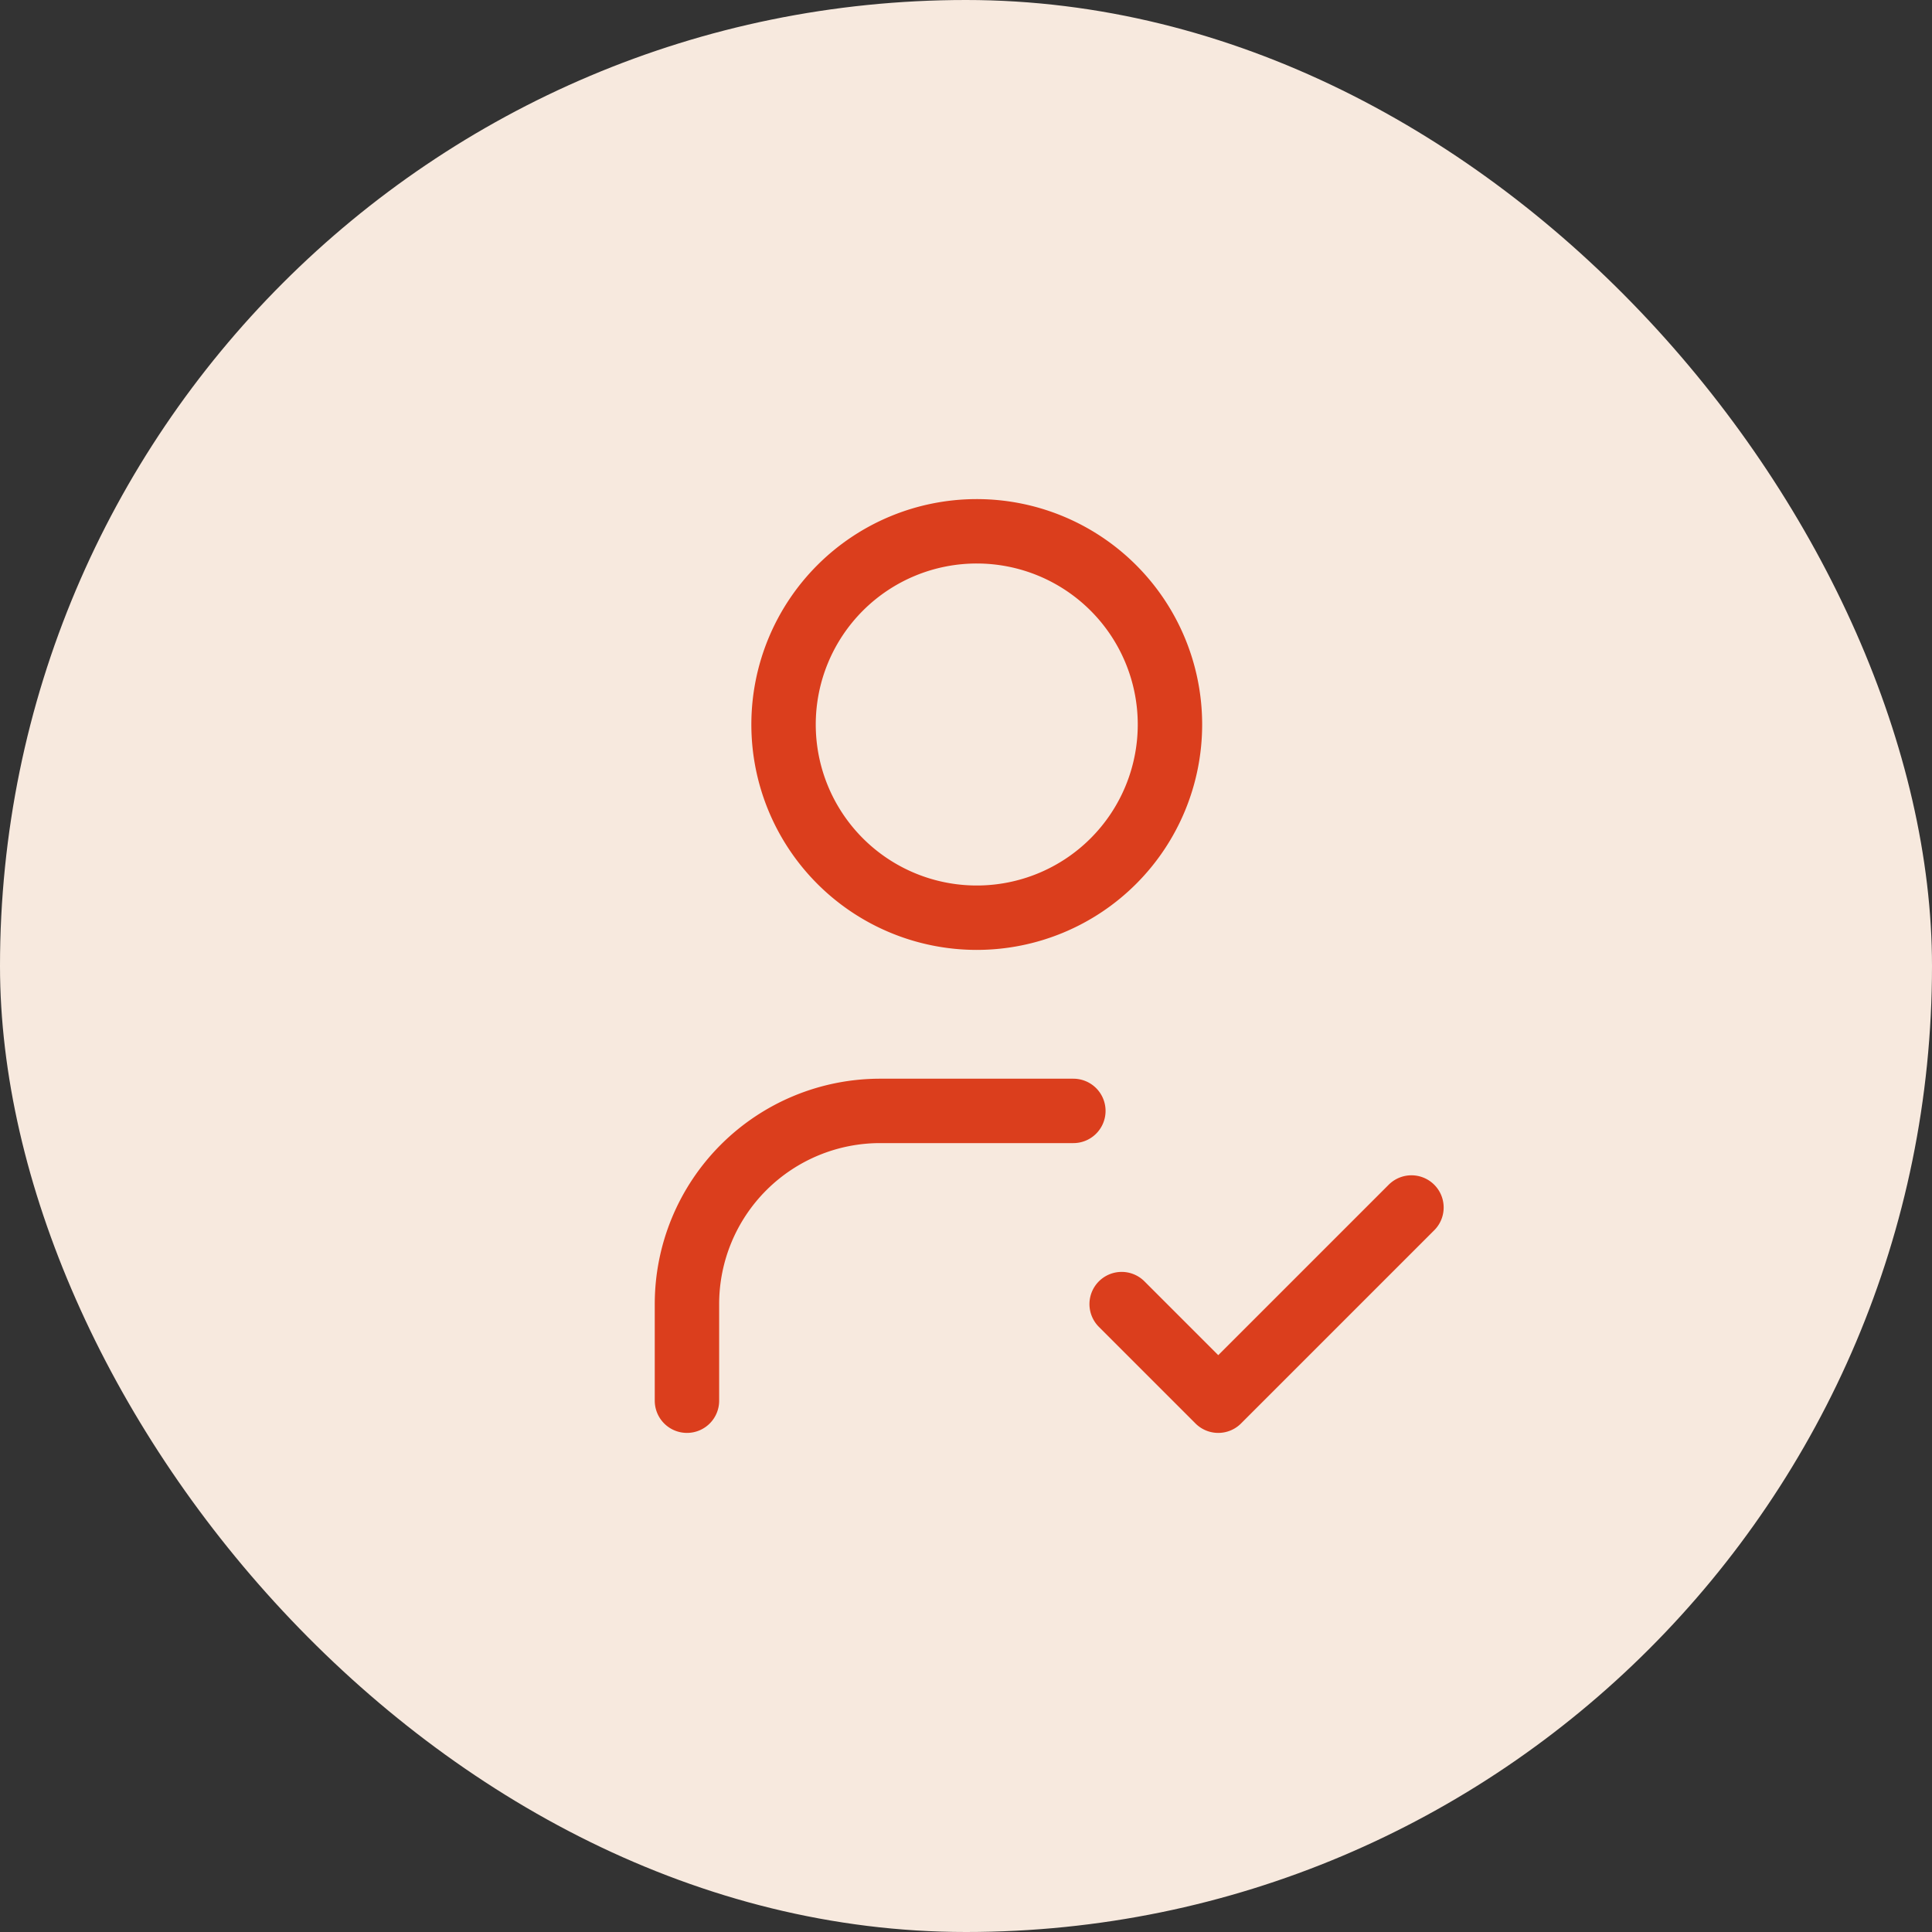 <?xml version="1.0" encoding="UTF-8"?> <svg xmlns="http://www.w3.org/2000/svg" width="60" height="60" viewBox="0 0 60 60" fill="none"><rect x="0" y="0" width="60" height="60" fill="#333333" stroke="none"/><rect width="60" height="60" rx="30" fill="#F7E9DE"></rect><g clip-path="url(#vpdtr2wisa)" stroke="#DB3E1D" stroke-width="2" stroke-linecap="round" stroke-linejoin="round"><path d="M24.334 22.5a6 6 0 1 0 12 0 6 6 0 0 0-12 0zM21.334 43.5v-3a6 6 0 0 1 6-6h6M34.834 40.5l3 3 6-6"></path></g><defs><clipPath id="vpdtr2wisa"><path fill="#fff" transform="translate(12.334 12)" d="M0 0h36v36H0z"></path></clipPath></defs></svg> 